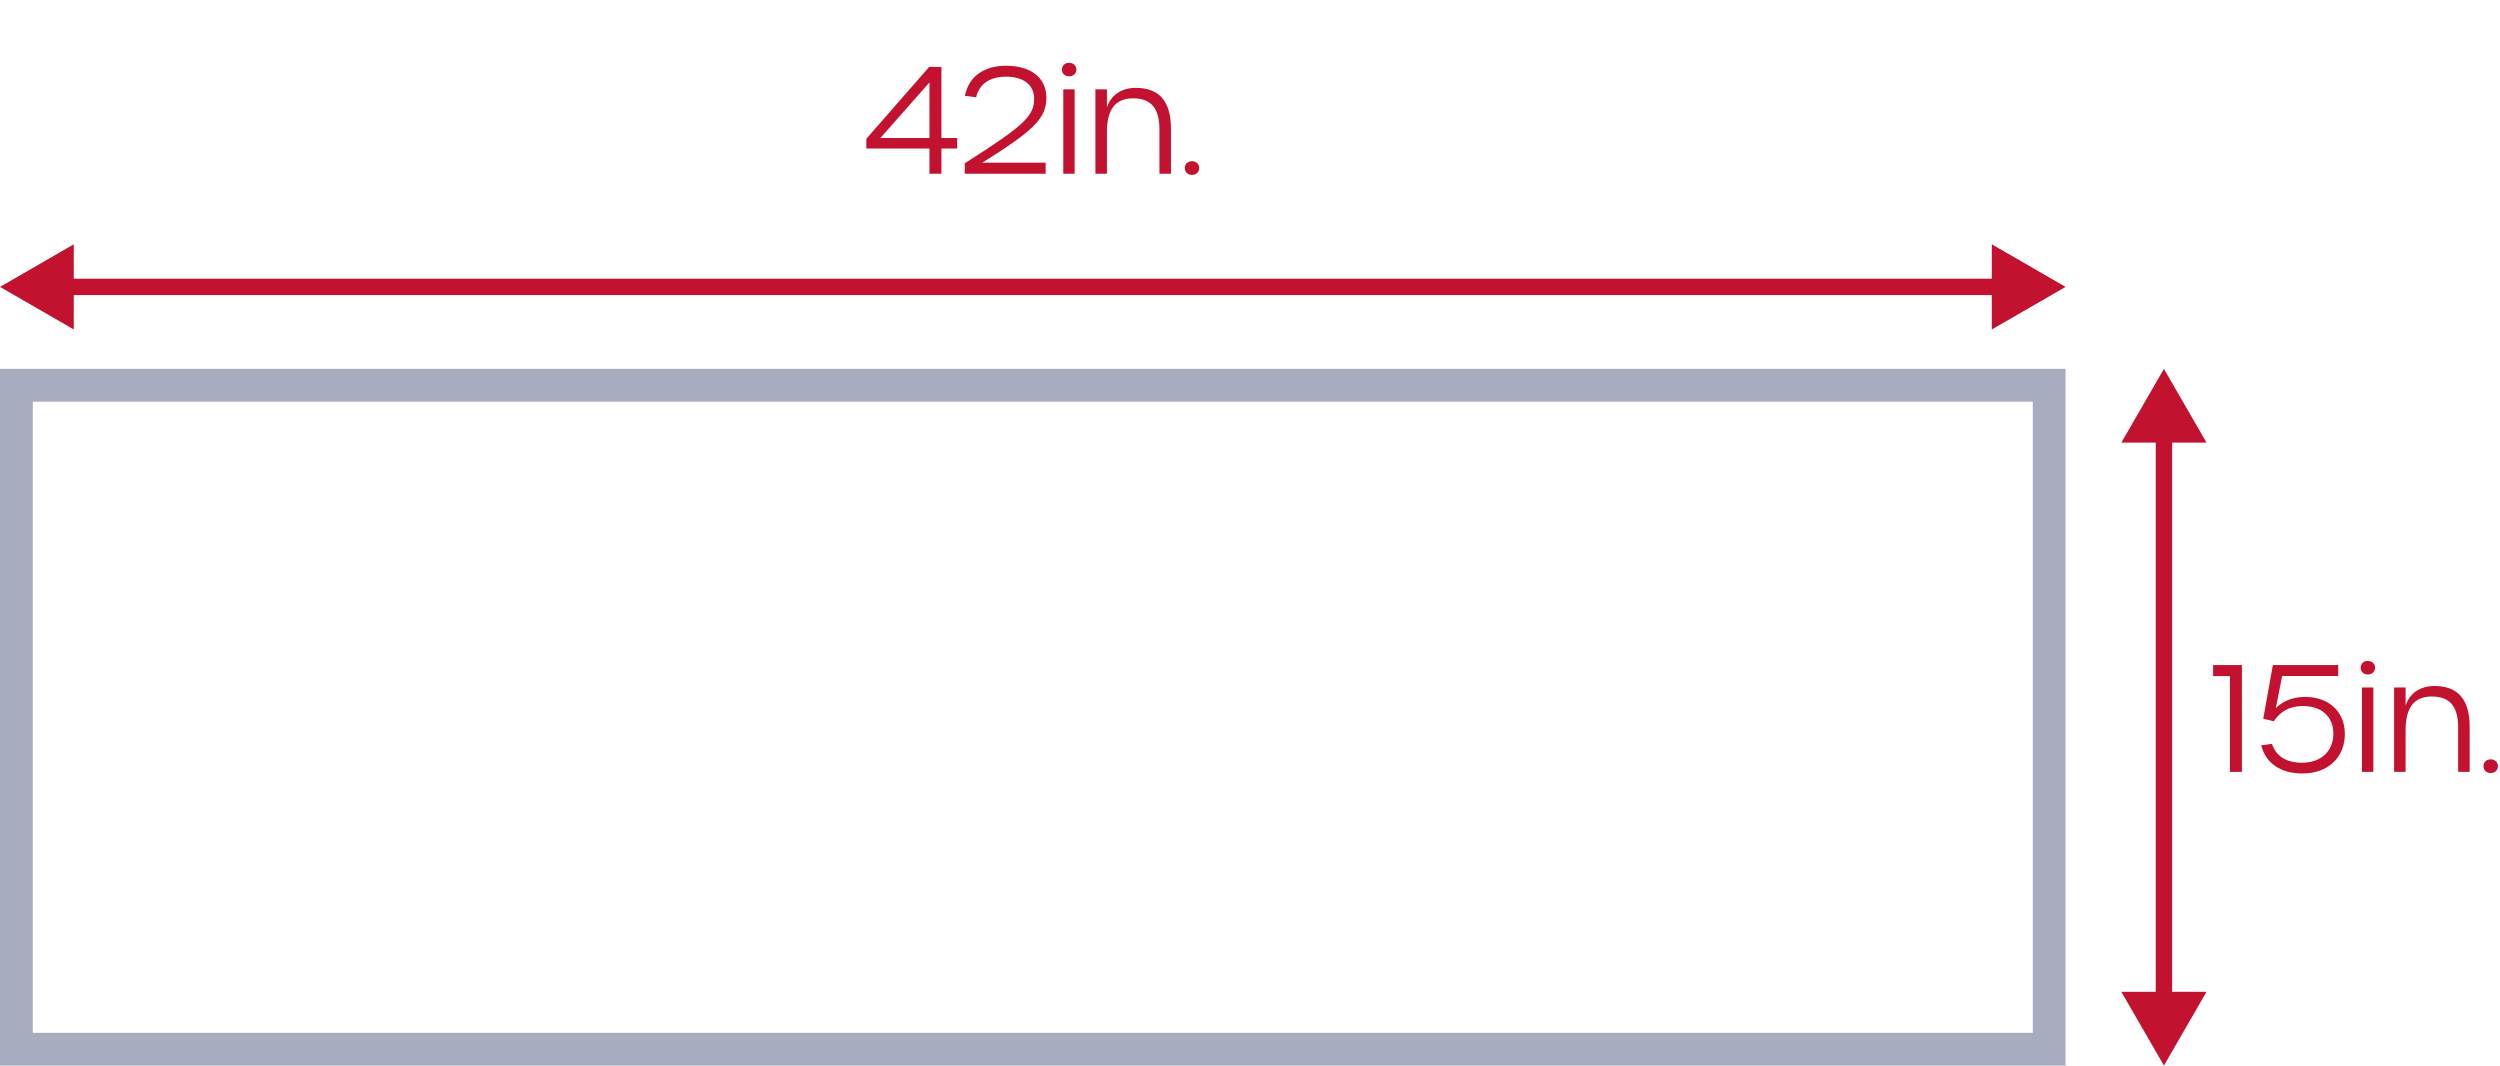 <svg width="305" height="130" viewBox="0 0 305 130" fill="none" xmlns="http://www.w3.org/2000/svg">
<path d="M145.426 21.34C144.922 21.34 144.544 20.998 144.544 20.494C144.544 19.99 144.922 19.666 145.426 19.666C145.912 19.666 146.308 19.99 146.308 20.494C146.308 20.998 145.912 21.34 145.426 21.34Z" fill="#C2122F"/>
<path d="M133.64 21.196V10.9H135.044V13.096C135.512 11.692 136.7 10.72 138.572 10.72C141.488 10.72 142.856 12.43 142.856 15.688V21.196H141.452V15.778C141.452 13.222 140.444 11.998 138.23 11.998C135.98 11.998 135.044 13.492 135.044 16.084V21.196H133.64Z" fill="#C2122F"/>
<path d="M130.423 9.316C129.937 9.316 129.559 8.992 129.559 8.488C129.559 7.984 129.937 7.66 130.423 7.66C130.909 7.66 131.323 7.984 131.323 8.488C131.323 8.992 130.909 9.316 130.423 9.316ZM129.721 21.196V10.9H131.107V21.196H129.721Z" fill="#C2122F"/>
<path d="M117.703 21.196V19.918C125.173 15.184 126.163 14.086 126.163 12.016C126.163 10.27 124.741 9.352 122.743 9.352C120.799 9.352 119.467 10.216 119.089 11.872L117.721 11.692C118.171 9.352 120.025 8.02 122.743 8.02C125.641 8.02 127.657 9.388 127.657 11.926C127.657 14.428 126.127 15.922 119.845 19.846H127.567V21.196H117.703Z" fill="#C2122F"/>
<path d="M113.396 21.196V18.118H105.692V16.93L113.36 8.164H114.854V16.84H116.78V18.118H114.854V21.196H113.396ZM107.402 16.84H113.396V10.054L107.402 16.84Z" fill="#C2122F"/>
<path d="M0 35L9 29.804V40.196L0 35Z" fill="#C2122F"/>
<path d="M5 35L247 35" stroke="#C2122F" stroke-width="2"/>
<path d="M252 35L243 29.804V40.196L252 35Z" fill="#C2122F"/>
<rect x="2" y="47" width="248" height="81" stroke="#A7ADBE" stroke-width="4"/>
<path d="M264 130L258.804 121H269.196L264 130Z" fill="#C2122F"/>
<path d="M264 125L264 50" stroke="#C2122F" stroke-width="2"/>
<path d="M264 45L258.804 54H269.196L264 45Z" fill="#C2122F"/>
<path d="M303.867 94.313C303.363 94.313 302.985 93.971 302.985 93.467C302.985 92.963 303.363 92.639 303.867 92.639C304.353 92.639 304.749 92.963 304.749 93.467C304.749 93.971 304.353 94.313 303.867 94.313Z" fill="#C2122F"/>
<path d="M292.081 94.169V83.873H293.485V86.069C293.953 84.665 295.141 83.693 297.013 83.693C299.929 83.693 301.297 85.403 301.297 88.661V94.169H299.893V88.751C299.893 86.195 298.885 84.971 296.671 84.971C294.421 84.971 293.485 86.465 293.485 89.057V94.169H292.081Z" fill="#C2122F"/>
<path d="M288.864 82.289C288.378 82.289 288 81.965 288 81.461C288 80.957 288.378 80.633 288.864 80.633C289.35 80.633 289.764 80.957 289.764 81.461C289.764 81.965 289.35 82.289 288.864 82.289ZM288.162 94.169V83.873H289.548V94.169H288.162Z" fill="#C2122F"/>
<path d="M280.889 94.367C278.279 94.367 276.425 93.143 275.867 90.929L277.181 90.749C277.667 92.261 278.945 93.053 280.835 93.053C283.175 93.053 284.669 91.649 284.669 89.489C284.669 87.419 283.193 86.069 280.799 86.141C279.323 86.177 278.225 86.771 277.397 87.995L276.119 87.689L277.289 81.137H285.263V82.469H278.423L277.649 86.393C278.513 85.529 279.719 85.061 281.015 85.025C284.057 84.935 286.073 86.789 286.073 89.543C286.073 92.423 284.003 94.367 280.889 94.367Z" fill="#C2122F"/>
<path d="M272.052 94.169V82.487H270V81.137H273.51V94.169H272.052Z" fill="#C2122F"/>
</svg>
